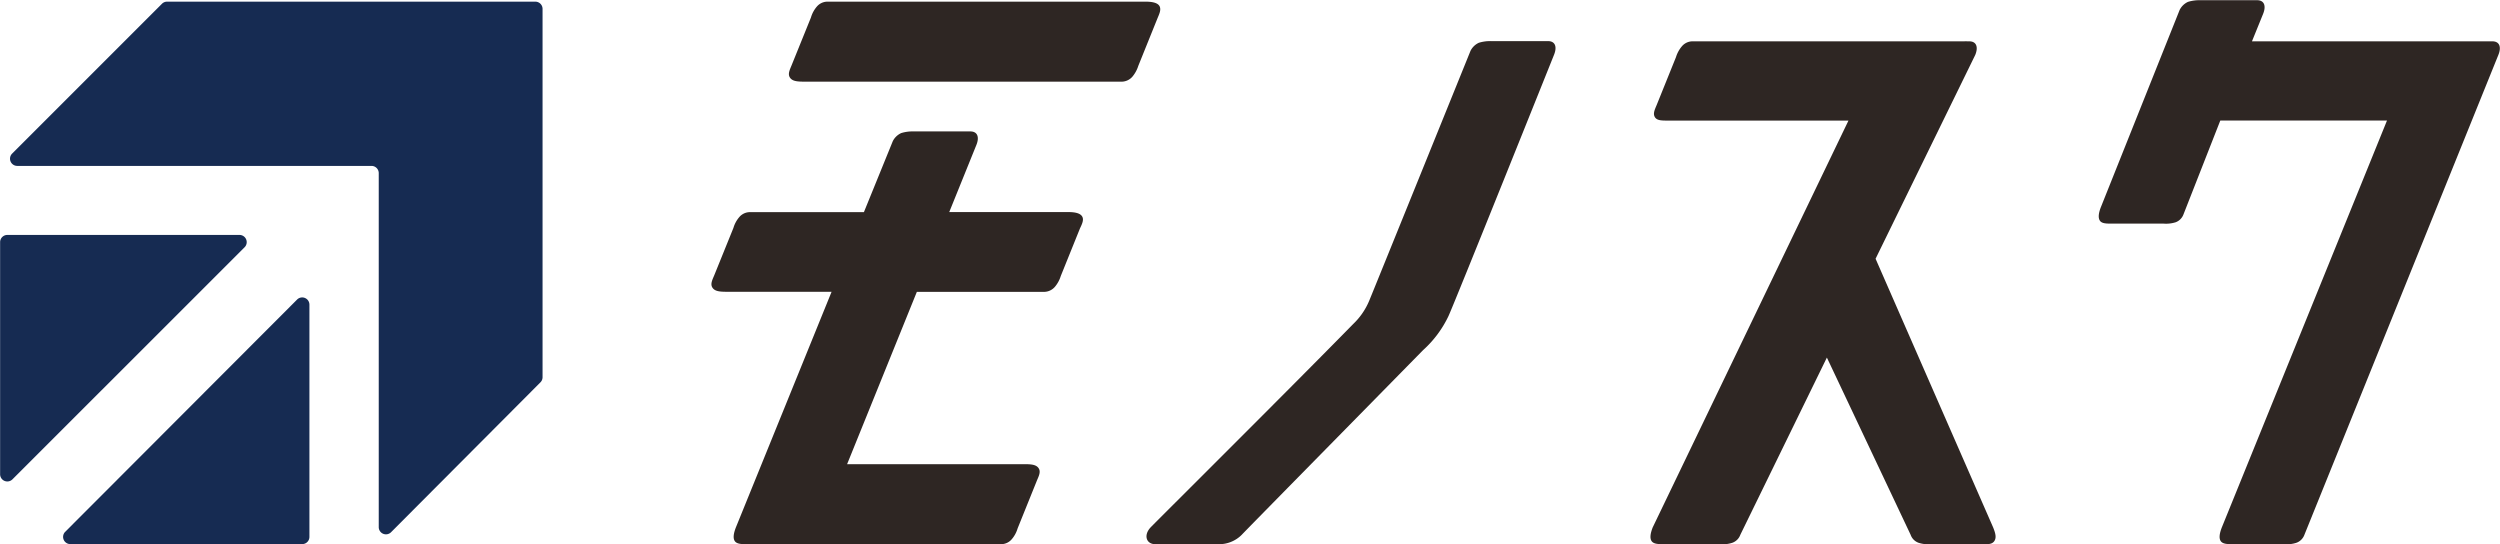 <svg xmlns="http://www.w3.org/2000/svg" width="122.25mm" height="26.61mm" viewBox="0 0 346.55 75.44"><defs><style>.cls-1{fill:#2e2623;}.cls-2{fill:#162b52;}</style></defs><g id="レイヤー_2" data-name="レイヤー 2"><g id="レイヤー_1-2" data-name="レイヤー 1"><path class="cls-1" d="M160.72.83c-.26-.43-.94-.59-1.84-.6H114.64a1.94,1.94,0,0,0-1.42.69,4.06,4.06,0,0,0-.81,1.5l-2.68,6.62c-.23.58-.56,1.19-.25,1.69s.94.58,1.83.59h44.25a2,2,0,0,0,1.42-.7,4.42,4.42,0,0,0,.81-1.49l2.67-6.62C160.7,1.93,161,1.33,160.72.83Z"/><path class="cls-1" d="M150,30c-.26-.43-.94-.59-1.83-.6H131.58l3.76-9.3c.45-1.1.15-1.88-.83-1.88h-7.9a5.26,5.26,0,0,0-1.69.23,2.43,2.43,0,0,0-1.17,1.13l-4,9.83H103.89a1.94,1.94,0,0,0-1.42.69,4.06,4.06,0,0,0-.81,1.5L99,38.17c-.24.58-.57,1.19-.26,1.69s.94.58,1.83.59h14.7L102,73.12c-.32.83-.43,1.52-.13,1.92s1,.4,1.66.4h35.3a1.94,1.94,0,0,0,1.42-.69,4.06,4.06,0,0,0,.81-1.5l2.67-6.62c.24-.58.57-1.19.26-1.69s-.94-.58-1.83-.59H117.42l9.67-23.89h17.72a2,2,0,0,0,1.42-.7,4.26,4.26,0,0,0,.81-1.49l2.67-6.62C150,31.05,150.28,30.45,150,30Z"/><path class="cls-1" d="M214.59,5.7h-7.9a5.3,5.3,0,0,0-1.69.23,2.41,2.41,0,0,0-1.16,1.13s-13.55,33.47-14.06,34.68a9.48,9.48,0,0,1-2.19,3.17c-9,9.19-27.34,27.41-28.1,28.21-1,1.07-.6,2.32.65,2.32h8.63a4.44,4.44,0,0,0,3.36-1.3c.69-.74,18.29-18.62,25.15-25.61a15,15,0,0,0,3.51-4.71c.89-1.93,14.64-36.24,14.64-36.24C215.87,6.48,215.58,5.7,214.59,5.7Z"/><path class="cls-1" d="M260,35.87,273.82,7.61c.45-1.1.15-1.88-.83-1.88h-.27a3,3,0,0,0-.44,0H234.57a1.94,1.94,0,0,0-1.43.7,4.24,4.24,0,0,0-.81,1.49l-2.67,6.62c-.24.59-.56,1.19-.26,1.69s.95.48,1.84.49h25L229.1,73.12c-.32.83-.43,1.52-.13,1.92s1,.4,1.66.4h7.85a4.2,4.2,0,0,0,1.68-.2,1.83,1.83,0,0,0,1.09-1.1l12-24.57,11.61,24.57a1.81,1.81,0,0,0,1.08,1.1,4.27,4.27,0,0,0,1.69.2h7.14c.63,0,1.32.08,1.67-.4s.19-1.09-.14-1.92Z"/><path class="cls-1" d="M345.51,5.73h-.86l0,0H312.18l1.55-3.82c.44-1.1.15-1.88-.84-1.88H305a5.3,5.3,0,0,0-1.69.23,2.41,2.41,0,0,0-1.16,1.13l-10.9,27.29c-.33.83-.43,1.52-.14,1.93s1,.39,1.67.39h7.14a4.43,4.43,0,0,0,1.69-.19,1.84,1.84,0,0,0,1.08-1.1l5.1-13h23.11L308,73.12c-.32.83-.43,1.52-.13,1.92s1,.4,1.66.4h7.14a4.23,4.23,0,0,0,1.69-.2,1.85,1.85,0,0,0,1.09-1.1L346.34,7.61C346.79,6.51,346.49,5.73,345.51,5.73Z"/><path class="cls-2" d="M22.43.53,1.69,21.27A1,1,0,0,0,2.39,23h49.1a1,1,0,0,1,1,1v49.1a1,1,0,0,0,1.69.7L74.91,53a1,1,0,0,0,.29-.7V1.23a1,1,0,0,0-1-1H23.13A1,1,0,0,0,22.43.53Z"/><path class="cls-2" d="M0,33.56V65.78a1,1,0,0,0,1.69.69L33.91,34.26a1,1,0,0,0-.7-1.69H1A1,1,0,0,0,0,33.56Z"/><path class="cls-2" d="M41.18,41.52,9,73.75a1,1,0,0,0,.7,1.68H41.88a1,1,0,0,0,1-1V42.22A1,1,0,0,0,41.18,41.52Z"/></g></g></svg>